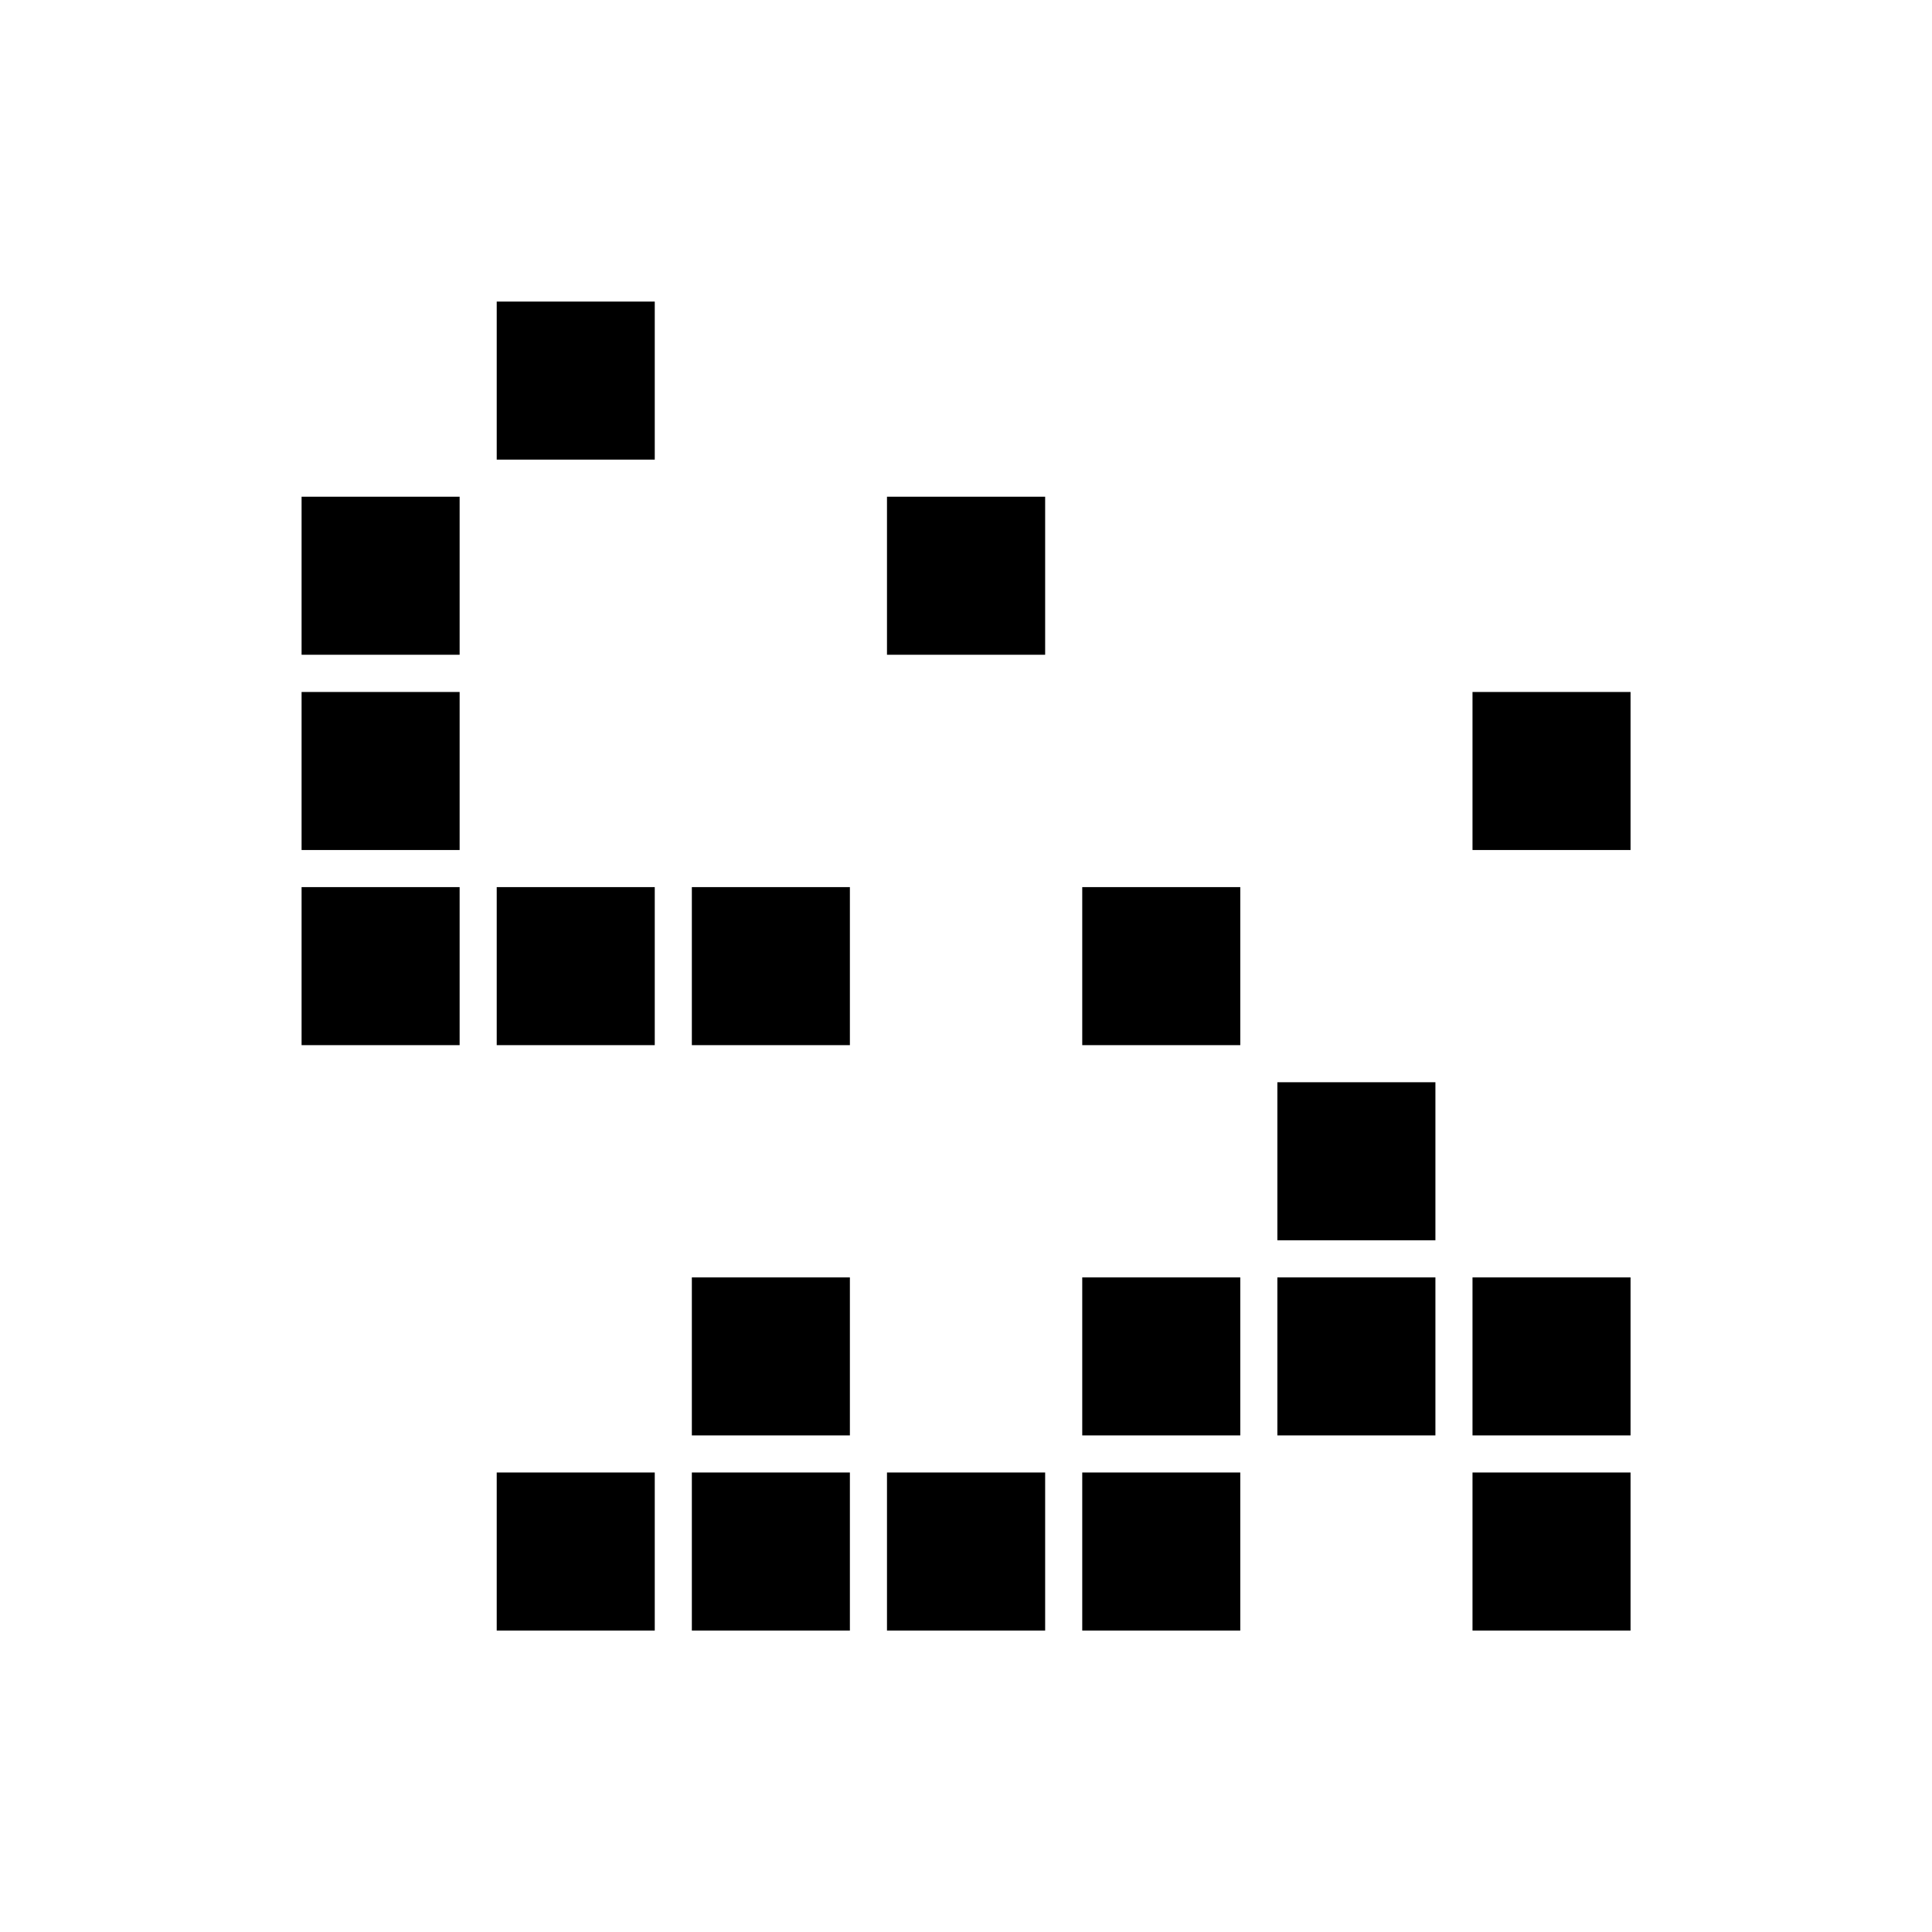 <?xml version="1.0"?>
<svg width="150" height="150" xmlns="http://www.w3.org/2000/svg" xmlns:svg="http://www.w3.org/2000/svg">
 <!-- Created with SVG-edit - https://github.com/SVG-Edit/svgedit-->
 <g class="layer">
  <title>Layer 1</title>
  <g id="svg_69" transform="matrix(1 0 0 1 0 0)">
   <path d="m38.64,23.49l12.12,0l0,12.12l-12.12,0l0,-12.12z" fill="#000000" id="svg_70" stroke="#000000" stroke-width="0.15"/>
   <path d="m23.49,38.64l12.12,0l0,12.12l-12.12,0l0,-12.12z" fill="#000000" id="svg_71" stroke="#000000" stroke-width="0.15"/>
   <path d="m68.94,38.64l12.13,0l0,12.12l-12.13,0l0,-12.12z" fill="#000000" id="svg_72" stroke="#000000" stroke-width="0.15"/>
   <path d="m23.49,53.8l12.12,0l0,12.12l-12.12,0l0,-12.12z" fill="#000000" id="svg_73" stroke="#000000" stroke-width="0.15"/>
   <path d="m114.4,53.8l12.12,0l0,12.12l-12.12,0l0,-12.12z" fill="#000000" id="svg_74" stroke="#000000" stroke-width="0.15"/>
   <path d="m23.49,68.95l12.12,0l0,12.12l-12.12,0l0,-12.12z" fill="#000000" id="svg_75" stroke="#000000" stroke-width="0.15"/>
   <path d="m38.64,68.95l12.12,0l0,12.12l-12.12,0l0,-12.12z" fill="#000000" id="svg_76" stroke="#000000" stroke-width="0.15"/>
   <path d="m53.79,68.95l12.12,0l0,12.12l-12.12,0l0,-12.12z" fill="#000000" id="svg_77" stroke="#000000" stroke-width="0.15"/>
   <path d="m84.1,68.95l12.12,0l0,12.12l-12.12,0l0,-12.12z" fill="#000000" id="svg_78" stroke="#000000" stroke-width="0.15"/>
   <path d="m99.25,84.1l12.12,0l0,12.12l-12.12,0l0,-12.12z" fill="#000000" id="svg_79" stroke="#000000" stroke-width="0.15"/>
   <path d="m53.79,99.25l12.12,0l0,12.12l-12.12,0l0,-12.12z" fill="#000000" id="svg_80" stroke="#000000" stroke-width="0.15"/>
   <path d="m84.1,99.25l12.12,0l0,12.12l-12.12,0l0,-12.12z" fill="#000000" id="svg_81" stroke="#000000" stroke-width="0.15"/>
   <path d="m99.25,99.25l12.12,0l0,12.12l-12.12,0l0,-12.12z" fill="#000000" id="svg_82" stroke="#000000" stroke-width="0.15"/>
   <path d="m114.4,99.25l12.12,0l0,12.12l-12.12,0l0,-12.12z" fill="#000000" id="svg_83" stroke="#000000" stroke-width="0.15"/>
   <path d="m38.64,114.4l12.12,0l0,12.12l-12.12,0l0,-12.12z" fill="#000000" id="svg_84" stroke="#000000" stroke-width="0.15"/>
   <path d="m53.79,114.4l12.12,0l0,12.12l-12.12,0l0,-12.12z" fill="#000000" id="svg_85" stroke="#000000" stroke-width="0.15"/>
   <path d="m68.94,114.4l12.13,0l0,12.12l-12.13,0l0,-12.12z" fill="#000000" id="svg_86" stroke="#000000" stroke-width="0.15"/>
   <path d="m84.1,114.4l12.12,0l0,12.12l-12.12,0l0,-12.12z" fill="#000000" id="svg_87" stroke="#000000" stroke-width="0.15"/>
   <path d="m114.4,114.4l12.12,0l0,12.12l-12.12,0l0,-12.12z" fill="#000000" id="svg_88" stroke="#000000" stroke-width="0.15"/>
  </g>
 </g>
</svg>